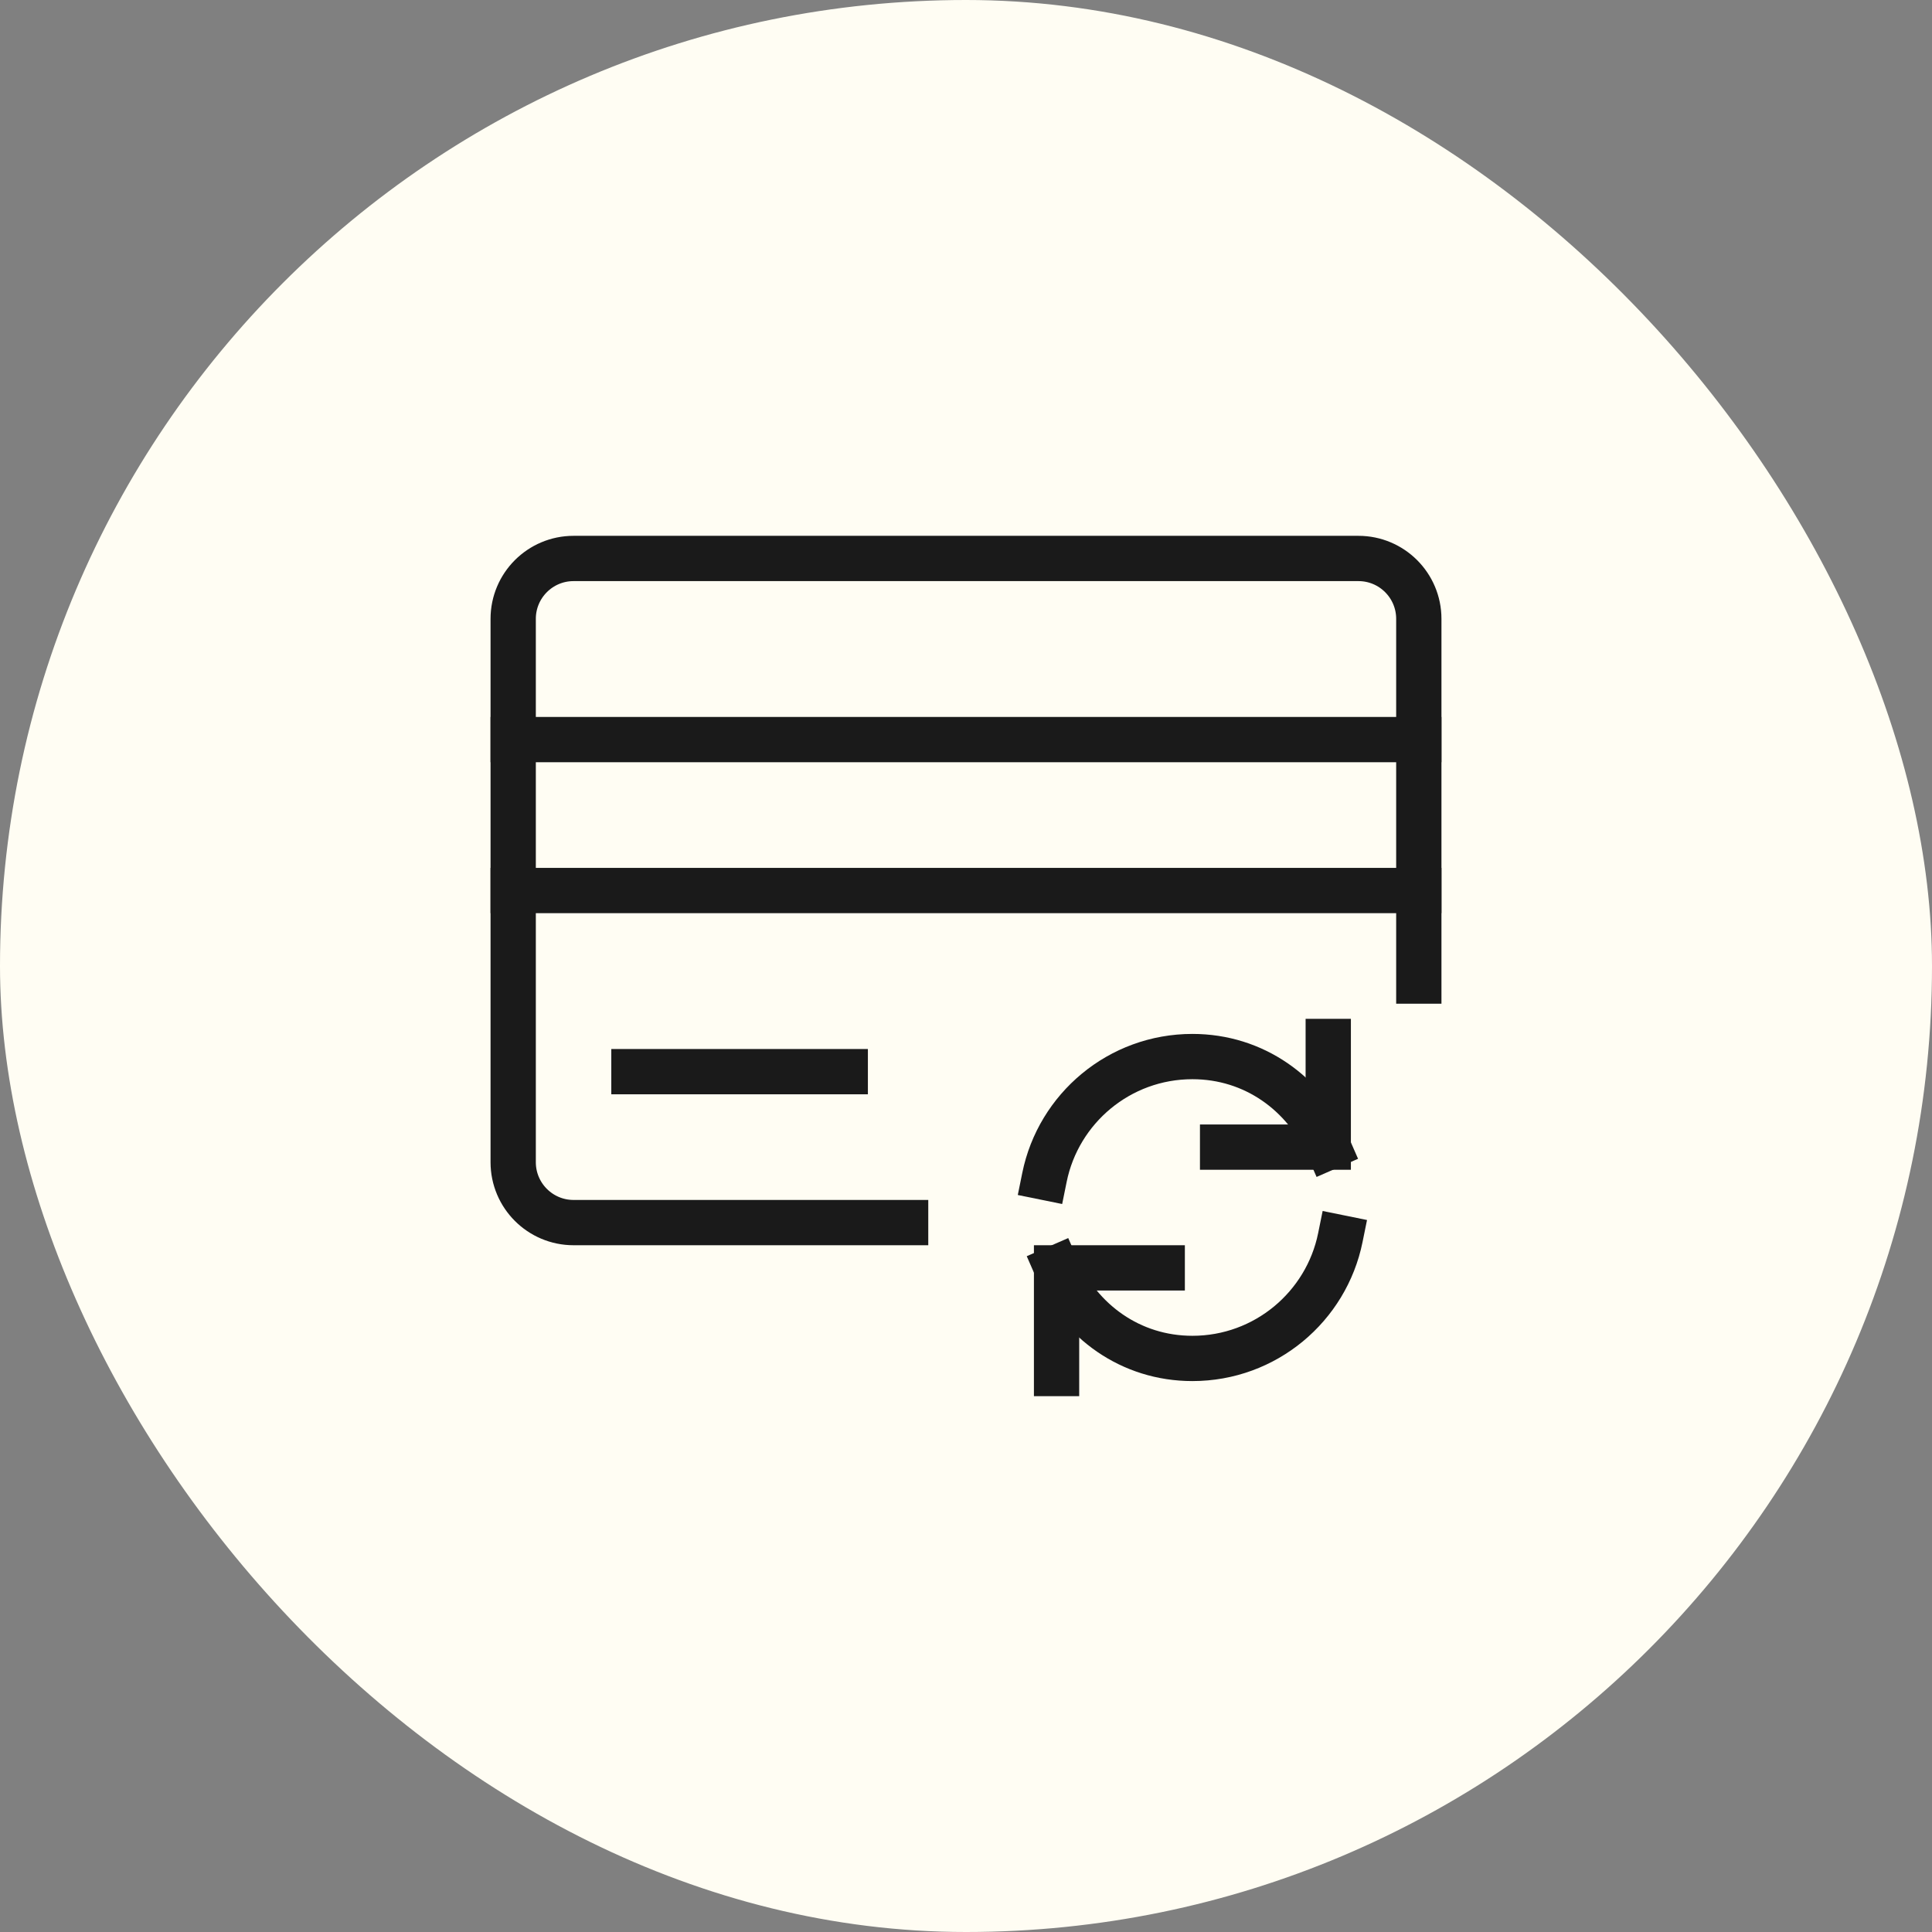 <svg xmlns="http://www.w3.org/2000/svg" height="64" width="64" viewBox="0 0 64 64"><rect x="0" y="0" width="64" height="64" fill="#808080" stroke="none"/><title>card update</title><rect data-element="frame" x="0" y="0" width="64" height="64" rx="64" ry="64" stroke="none" fill="#fffdf3"></rect><g transform="translate(16 16) scale(0.5)" stroke-linejoin="miter" stroke-miterlimit="10" fill="none" stroke="#1a1a1a" stroke-linecap="square" class="nc-icon-wrapper" stroke-width="3"><path data-cap="butt" d="M37.2,46 c0.927-4.564,4.962-8,9.8-8c4.099,0,7.456,2.47,9,6" stroke-linecap="butt" stroke="#1a1a1a"></path> <path data-cap="butt" d="M56.8,50 c-0.927,4.564-4.962,8-9.8,8c-4.099,0-7.456-2.47-9-6" stroke-linecap="butt" stroke="#1a1a1a"></path> <line x1="2" y1="17" x2="62" y2="17"></line> <line x1="2" y1="27" x2="62" y2="27"></line> <path d="M28,49H6 c-2.209,0-4-1.791-4-4V9c0-2.209,1.791-4,4-4h52c2.209,0,4,1.791,4,4v24"></path> <line x1="10" y1="39" x2="24" y2="39"></line> <polyline points=" 56,37 56,44 49,44 " stroke="#1a1a1a"></polyline> <polyline points=" 38,59 38,52 45,52 " stroke="#1a1a1a"></polyline></g></svg>
